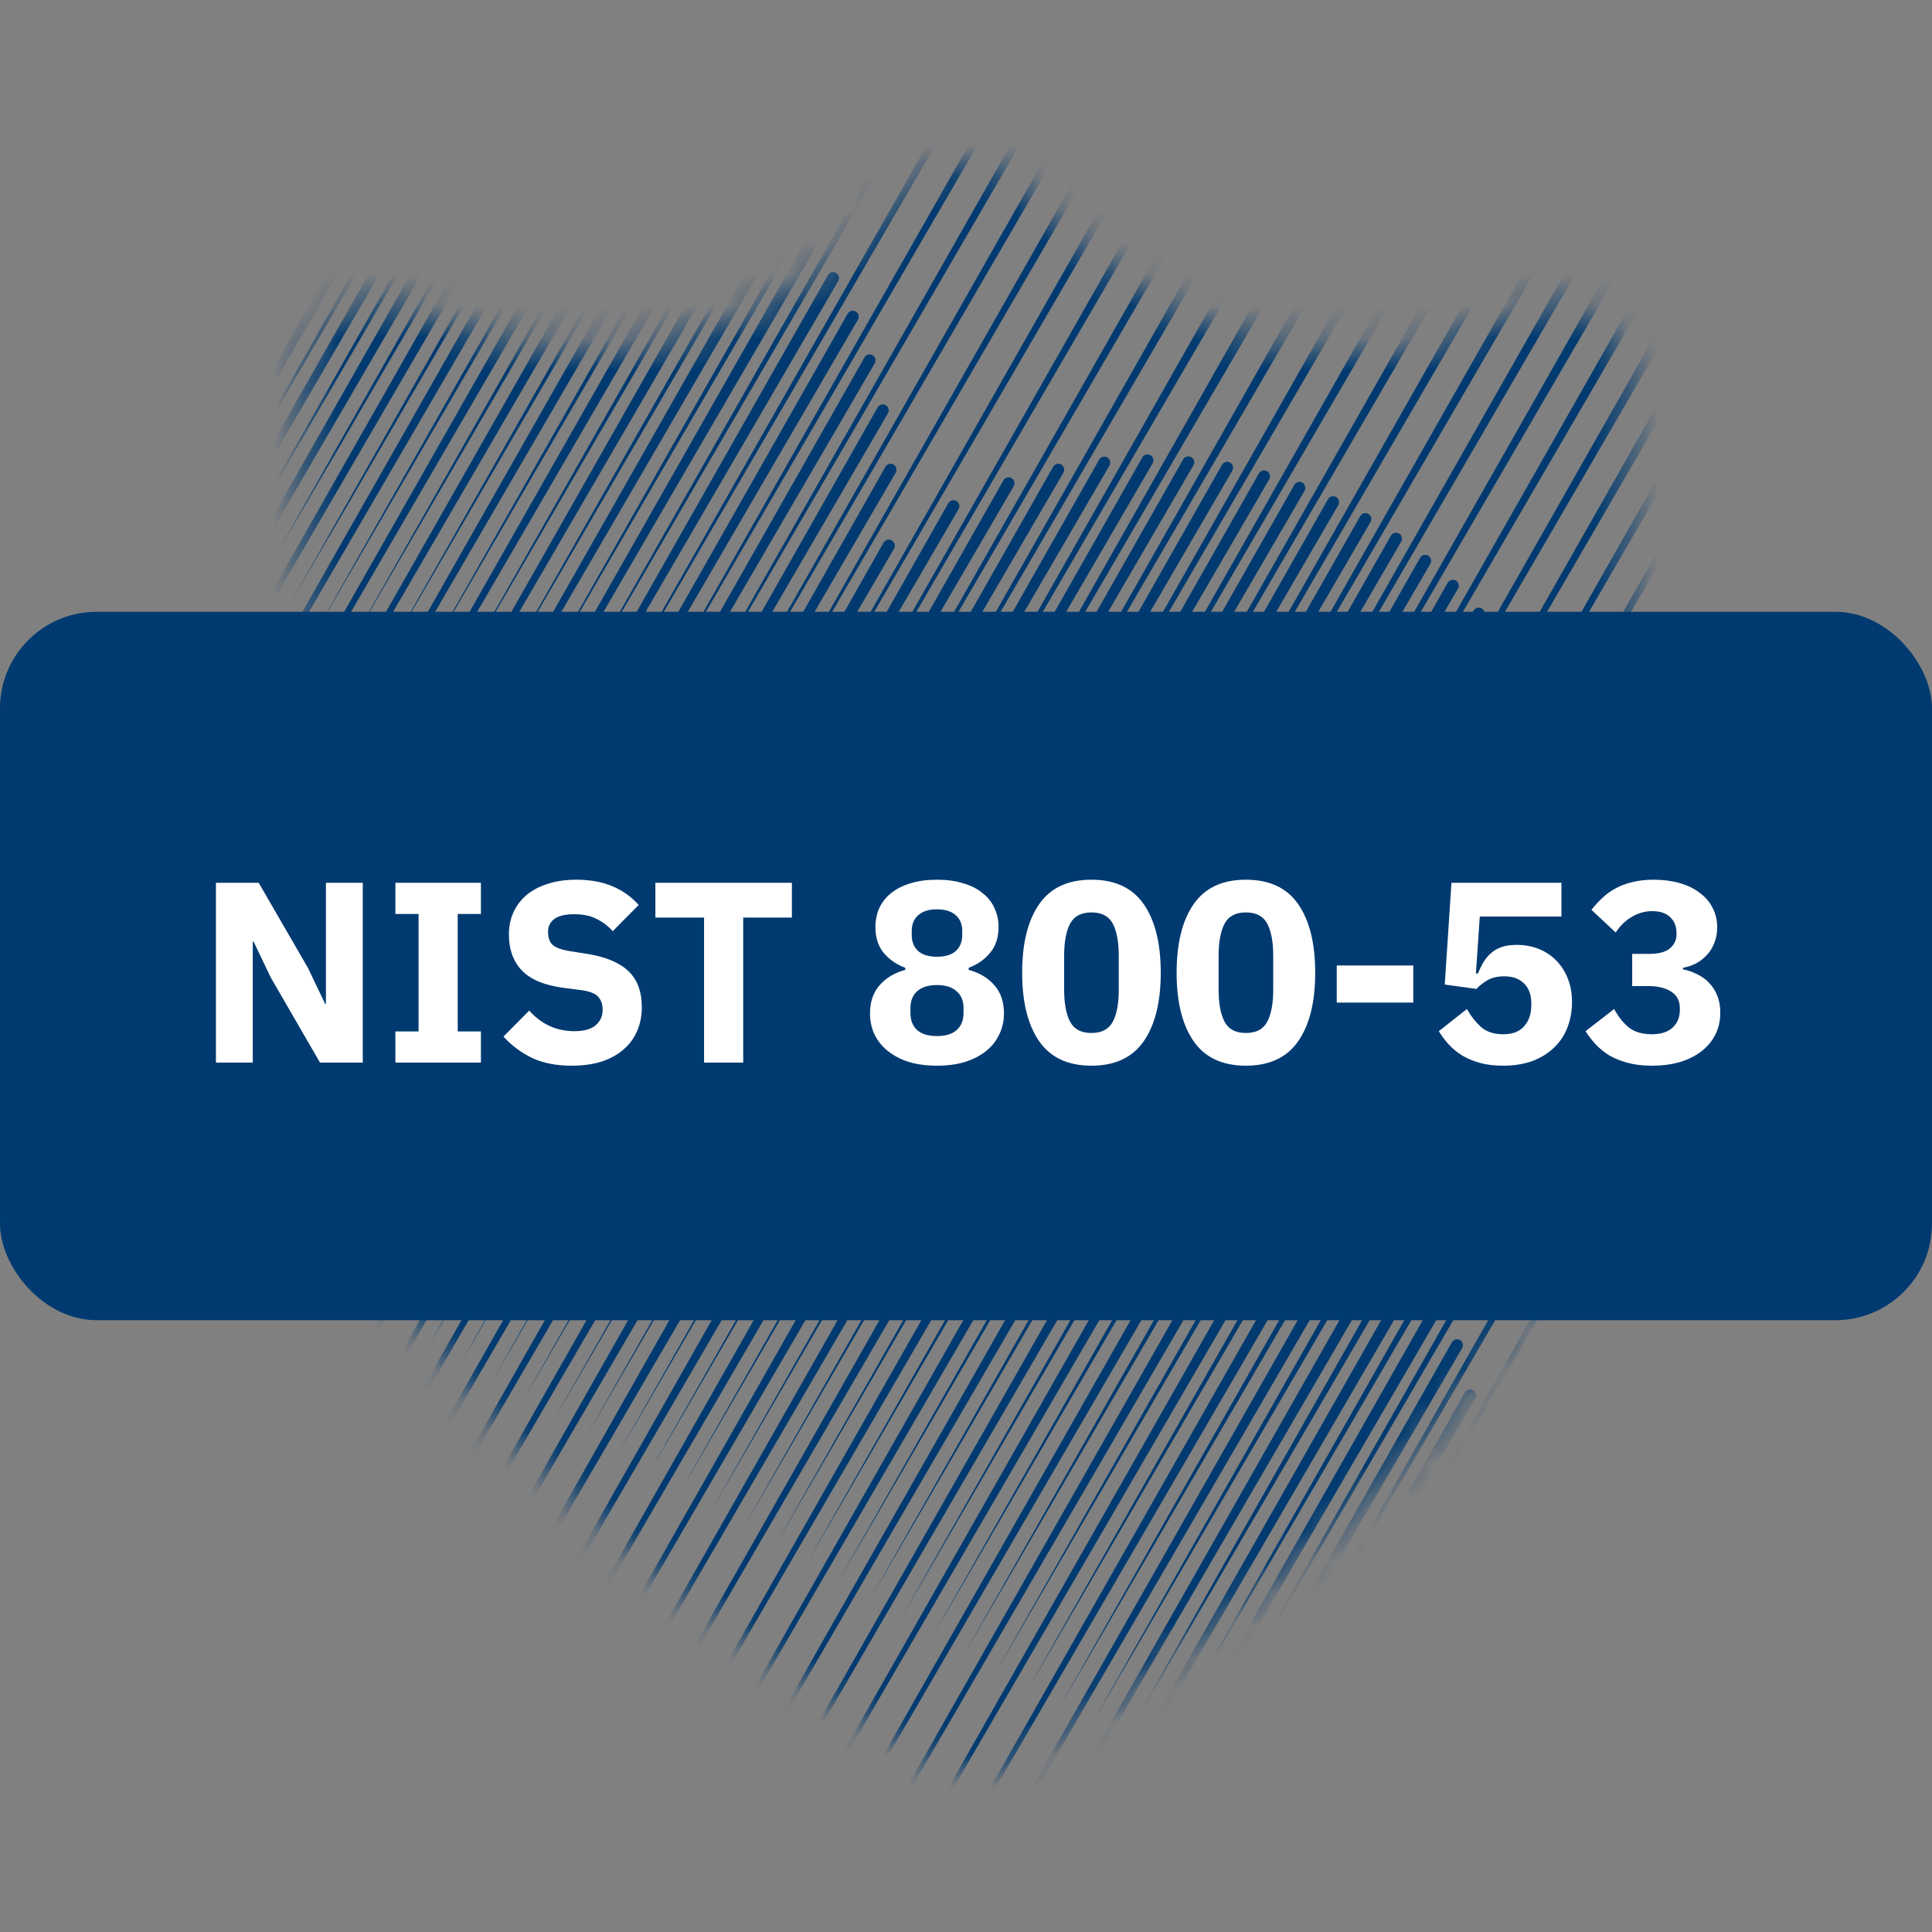 <svg width="60" height="60" viewBox="0 0 60 60" fill="none" xmlns="http://www.w3.org/2000/svg">
<rect x="0" y="0" width="60" height="60" fill="#808080" stroke="none"/>
<mask id="mask0_3068_404387" style="mask-type:alpha" maskUnits="userSpaceOnUse" x="9" y="5" width="42" height="51">
<path d="M41.909 10.833C41.746 10.833 41.583 10.797 41.438 10.779C41.275 10.779 41.111 10.779 40.966 10.779C40.803 10.761 40.658 10.688 40.495 10.67C40.332 10.652 40.151 10.761 40.006 10.742C39.843 10.724 39.698 10.616 39.535 10.598C39.371 10.561 39.208 10.616 39.045 10.579C38.882 10.543 38.755 10.38 38.61 10.344C38.447 10.307 38.284 10.307 38.139 10.253C37.994 10.199 37.831 10.181 37.668 10.126C37.523 10.072 37.396 9.963 37.233 9.891C37.088 9.836 36.925 9.782 36.78 9.709C36.635 9.637 36.471 9.619 36.326 9.546C36.181 9.474 36.055 9.383 35.91 9.311C35.765 9.238 35.674 9.075 35.547 8.984C35.402 8.912 35.257 8.839 35.13 8.749C35.003 8.658 34.858 8.586 34.731 8.495C34.605 8.404 34.478 8.314 34.351 8.205C34.224 8.114 34.079 8.024 33.952 7.933C33.825 7.824 33.717 7.716 33.59 7.607C33.463 7.498 33.354 7.389 33.245 7.281C33.136 7.172 32.955 7.118 32.846 7.009C32.738 6.9 32.629 6.773 32.52 6.646C32.411 6.519 32.321 6.393 32.212 6.284C32.103 6.157 31.977 6.066 31.868 5.939C31.759 5.813 31.723 5.613 31.614 5.523C31.487 5.414 31.306 5.414 31.161 5.341C31.016 5.269 30.871 5.214 30.726 5.16C30.581 5.106 30.418 5.124 30.255 5.106C30.092 5.088 29.947 5.069 29.784 5.088C29.62 5.106 29.475 5.142 29.33 5.178C29.185 5.233 29.004 5.214 28.859 5.287C28.714 5.359 28.605 5.486 28.479 5.577C28.352 5.686 28.261 5.794 28.17 5.921C28.08 6.048 27.917 6.121 27.808 6.248C27.699 6.374 27.572 6.465 27.463 6.574C27.355 6.683 27.282 6.846 27.174 6.954C27.065 7.063 26.974 7.208 26.847 7.317C26.738 7.426 26.63 7.553 26.503 7.661C26.376 7.77 26.213 7.806 26.086 7.915C25.959 8.024 25.887 8.169 25.76 8.259C25.633 8.35 25.506 8.459 25.379 8.549C25.252 8.64 25.071 8.658 24.944 8.749C24.817 8.839 24.727 9.003 24.582 9.093C24.437 9.166 24.292 9.22 24.147 9.293C24.002 9.365 23.857 9.419 23.712 9.492C23.567 9.564 23.422 9.601 23.277 9.673C23.132 9.746 23.005 9.854 22.86 9.909C22.715 9.963 22.57 10.036 22.425 10.09C22.28 10.144 22.099 10.144 21.954 10.181C21.809 10.235 21.664 10.326 21.519 10.38C21.374 10.416 21.21 10.453 21.047 10.489C20.884 10.525 20.739 10.579 20.576 10.616C20.413 10.652 20.268 10.688 20.105 10.724C19.942 10.742 19.779 10.652 19.616 10.67C19.452 10.688 19.307 10.851 19.162 10.869C18.999 10.887 18.836 10.869 18.673 10.869C18.51 10.869 18.347 10.797 18.202 10.797C18.039 10.797 17.894 10.887 17.731 10.869C17.567 10.869 17.422 10.724 17.277 10.706C17.114 10.688 16.951 10.833 16.806 10.815C16.643 10.797 16.516 10.652 16.353 10.634C16.19 10.616 16.027 10.67 15.882 10.634C15.737 10.598 15.592 10.471 15.447 10.434C15.302 10.398 15.139 10.398 14.994 10.362C14.849 10.326 14.649 10.398 14.504 10.362C14.359 10.307 14.269 10.108 14.124 10.054C13.979 9.999 13.816 10.018 13.671 9.963C13.526 9.909 13.399 9.8 13.254 9.746C13.109 9.691 12.928 9.709 12.783 9.637C12.638 9.564 12.529 9.401 12.384 9.365C12.221 9.329 12.039 9.438 11.894 9.438C11.731 9.438 11.568 9.329 11.423 9.347C11.26 9.365 11.097 9.401 10.952 9.456C10.807 9.51 10.644 9.582 10.517 9.655C10.39 9.746 10.318 9.909 10.191 10.018C10.082 10.126 9.937 10.217 9.846 10.344C9.756 10.471 9.611 10.579 9.538 10.724C9.484 10.869 9.448 11.051 9.411 11.196C9.375 11.341 9.393 11.522 9.393 11.685C9.393 11.921 9.484 11.921 9.484 12.174C9.484 12.41 9.357 12.41 9.357 12.664C9.357 12.899 9.393 12.899 9.393 13.153C9.393 13.389 9.429 13.389 9.429 13.642C9.429 13.878 9.375 13.878 9.375 14.132C9.375 14.367 9.411 14.367 9.411 14.621C9.411 14.857 9.357 14.857 9.357 15.111C9.357 15.346 9.411 15.346 9.411 15.6C9.411 15.835 9.375 15.835 9.375 16.089C9.375 16.325 9.502 16.325 9.502 16.579C9.502 16.814 9.466 16.814 9.466 17.068C9.466 17.304 9.429 17.304 9.429 17.557V18.047C9.429 18.282 9.448 18.282 9.448 18.536C9.448 18.772 9.502 18.772 9.502 19.025C9.502 19.261 9.393 19.261 9.393 19.515C9.393 19.75 9.502 19.75 9.502 20.004V20.494C9.502 20.729 9.52 20.729 9.52 20.983C9.52 21.218 9.448 21.218 9.448 21.472V21.962C9.448 22.197 9.375 22.197 9.375 22.451C9.375 22.687 9.484 22.687 9.484 22.94C9.484 23.176 9.375 23.176 9.375 23.43C9.375 23.665 9.466 23.665 9.466 23.919C9.466 24.155 9.429 24.155 9.429 24.408V24.898C9.429 25.133 9.484 25.133 9.484 25.387C9.484 25.623 9.375 25.623 9.375 25.877C9.375 26.112 9.393 26.112 9.393 26.366C9.393 26.602 9.411 26.602 9.411 26.855C9.411 27.091 9.393 27.091 9.393 27.345C9.393 27.58 9.484 27.58 9.484 27.834C9.484 28.07 9.393 28.07 9.393 28.323C9.393 28.559 9.339 28.559 9.339 28.813C9.339 29.048 9.375 29.048 9.375 29.302C9.375 29.538 9.429 29.538 9.429 29.791C9.429 30.027 9.393 30.027 9.393 30.281C9.393 30.516 9.375 30.516 9.375 30.77C9.375 31.006 9.411 31.006 9.411 31.26C9.411 31.423 9.429 31.586 9.429 31.749C9.429 31.912 9.429 32.075 9.448 32.238C9.466 32.401 9.538 32.546 9.556 32.709C9.574 32.873 9.52 33.036 9.538 33.199C9.556 33.362 9.574 33.525 9.611 33.67C9.647 33.833 9.593 33.996 9.629 34.16C9.665 34.323 9.846 34.431 9.883 34.594C9.919 34.758 9.846 34.939 9.883 35.102C9.937 35.247 10.028 35.392 10.064 35.555C10.118 35.7 10.136 35.863 10.191 36.026C10.245 36.171 10.318 36.316 10.372 36.479C10.426 36.624 10.444 36.806 10.499 36.951C10.553 37.096 10.753 37.186 10.825 37.331C10.898 37.476 10.88 37.657 10.952 37.803C11.024 37.947 11.151 38.056 11.224 38.201C11.296 38.346 11.387 38.473 11.459 38.618C11.532 38.763 11.568 38.926 11.659 39.053C11.731 39.198 11.822 39.325 11.913 39.47C12.003 39.615 12.058 39.76 12.148 39.887C12.239 40.014 12.275 40.195 12.366 40.322C12.456 40.449 12.547 40.594 12.638 40.721C12.728 40.847 12.909 40.92 13 41.047C13.091 41.174 13.236 41.264 13.326 41.409C13.417 41.536 13.381 41.772 13.471 41.899C13.562 42.026 13.689 42.134 13.779 42.261C13.87 42.388 13.997 42.497 14.106 42.624C14.214 42.751 14.287 42.896 14.377 43.022C14.486 43.149 14.595 43.258 14.704 43.367C14.812 43.494 15.012 43.512 15.121 43.639C15.229 43.766 15.229 43.983 15.338 44.092C15.447 44.219 15.556 44.346 15.664 44.454C15.773 44.581 15.9 44.69 16.009 44.799C16.117 44.907 16.335 44.944 16.444 45.052C16.552 45.161 16.643 45.306 16.77 45.415C16.879 45.524 16.951 45.687 17.06 45.814C17.169 45.922 17.296 46.031 17.404 46.158C17.513 46.267 17.622 46.412 17.731 46.52C17.857 46.629 17.984 46.738 18.093 46.847C18.22 46.956 18.329 47.082 18.437 47.191C18.564 47.3 18.727 47.354 18.854 47.463C18.981 47.572 19.126 47.644 19.253 47.753C19.38 47.862 19.398 48.079 19.525 48.188C19.652 48.297 19.815 48.351 19.942 48.442C20.069 48.55 20.25 48.569 20.377 48.677C20.504 48.786 20.576 48.949 20.703 49.058C20.83 49.167 20.939 49.275 21.066 49.384C21.192 49.493 21.301 49.602 21.428 49.71C21.555 49.819 21.772 49.801 21.899 49.91C22.026 50 22.171 50.091 22.298 50.2C22.425 50.29 22.479 50.49 22.606 50.58C22.733 50.671 22.932 50.689 23.059 50.78C23.186 50.87 23.295 51.015 23.422 51.106C23.549 51.197 23.621 51.378 23.748 51.468C23.875 51.559 24.092 51.541 24.219 51.632C24.346 51.722 24.419 51.922 24.545 52.012C24.672 52.103 24.872 52.121 24.999 52.212C25.125 52.302 25.288 52.375 25.415 52.465C25.56 52.556 25.651 52.701 25.778 52.792C25.923 52.882 26.05 52.955 26.195 53.045C26.34 53.136 26.503 53.172 26.648 53.245C26.793 53.335 26.865 53.498 27.01 53.589C27.155 53.68 27.3 53.734 27.445 53.825C27.59 53.915 27.772 53.934 27.898 54.006C28.044 54.097 28.134 54.26 28.261 54.332C28.406 54.423 28.515 54.55 28.642 54.64C28.642 54.64 28.678 54.604 28.696 54.604C28.823 54.677 28.968 54.731 29.113 54.785C29.258 54.84 29.403 54.894 29.548 54.93C29.693 54.967 29.838 55.057 29.983 55.075C30.128 55.093 30.291 55.003 30.436 54.985C30.581 54.967 30.744 55.003 30.889 54.985C31.034 54.948 31.179 54.858 31.306 54.803C31.451 54.749 31.56 54.622 31.686 54.55C31.723 54.532 31.795 54.55 31.831 54.532C31.958 54.459 32.085 54.35 32.23 54.26C32.357 54.169 32.484 54.06 32.629 53.97C32.756 53.879 32.919 53.843 33.064 53.752C33.191 53.662 33.282 53.498 33.408 53.408C33.535 53.317 33.753 53.353 33.898 53.263C34.025 53.172 34.17 53.1 34.315 53.009C34.441 52.919 34.55 52.792 34.695 52.701C34.822 52.61 34.985 52.556 35.112 52.447C35.239 52.357 35.366 52.248 35.511 52.157C35.638 52.067 35.801 51.994 35.928 51.904C36.055 51.813 36.127 51.614 36.254 51.523C36.381 51.432 36.562 51.378 36.689 51.287C36.816 51.197 36.888 51.015 37.033 50.925C37.16 50.834 37.341 50.798 37.468 50.707C37.595 50.617 37.668 50.435 37.794 50.345C37.921 50.254 38.084 50.2 38.23 50.109C38.356 50.019 38.465 49.873 38.592 49.783C38.719 49.674 38.864 49.62 38.991 49.511C39.118 49.402 39.263 49.33 39.389 49.221C39.516 49.112 39.661 49.04 39.788 48.931C39.915 48.822 40.042 48.714 40.151 48.605C40.278 48.496 40.332 48.315 40.441 48.206C40.568 48.097 40.731 48.043 40.858 47.934C40.984 47.825 41.148 47.771 41.256 47.662C41.383 47.554 41.492 47.445 41.619 47.336C41.746 47.227 41.8 47.046 41.909 46.937C42.036 46.829 42.145 46.702 42.253 46.593C42.362 46.484 42.489 46.376 42.616 46.267C42.724 46.158 42.869 46.067 42.996 45.959C43.105 45.85 43.25 45.759 43.359 45.632C43.468 45.524 43.558 45.361 43.667 45.252C43.776 45.143 43.866 44.998 43.975 44.871C44.084 44.744 44.301 44.726 44.41 44.599C44.519 44.472 44.609 44.346 44.718 44.219C44.827 44.092 44.827 43.874 44.936 43.766C45.044 43.639 45.171 43.53 45.262 43.421C45.371 43.294 45.534 43.222 45.624 43.095C45.733 42.968 45.769 42.805 45.878 42.678C45.987 42.551 46.078 42.424 46.168 42.297C46.259 42.171 46.367 42.044 46.476 41.917C46.567 41.79 46.657 41.645 46.748 41.518C46.839 41.391 46.947 41.264 47.038 41.138C47.129 41.011 47.292 40.92 47.383 40.793C47.473 40.666 47.473 40.467 47.564 40.322C47.654 40.195 47.727 40.05 47.818 39.905C47.908 39.76 48.035 39.651 48.108 39.524C48.198 39.379 48.325 39.271 48.398 39.144C48.47 38.999 48.524 38.854 48.597 38.709C48.669 38.564 48.796 38.455 48.869 38.31C48.941 38.165 48.923 37.984 48.996 37.839C49.068 37.694 49.122 37.549 49.177 37.404C49.249 37.259 49.358 37.132 49.412 36.987C49.467 36.842 49.521 36.679 49.576 36.534C49.63 36.389 49.684 36.226 49.739 36.081C49.793 35.936 49.829 35.773 49.884 35.628C49.938 35.483 50.065 35.338 50.101 35.193C50.137 35.029 50.246 34.903 50.282 34.739C50.319 34.576 50.319 34.413 50.355 34.25C50.391 34.087 50.427 33.942 50.446 33.779C50.482 33.616 50.482 33.453 50.518 33.308C50.536 33.145 50.554 32.981 50.572 32.818C50.59 32.655 50.518 32.492 50.536 32.329C50.554 32.166 50.627 32.021 50.627 31.858C50.627 31.695 50.645 31.531 50.645 31.368C50.645 31.133 50.663 31.133 50.663 30.879C50.663 30.643 50.609 30.643 50.609 30.39C50.609 30.154 50.645 30.154 50.645 29.9C50.645 29.665 50.554 29.665 50.554 29.411C50.554 29.175 50.59 29.175 50.59 28.922C50.59 28.686 50.699 28.686 50.699 28.432C50.699 28.197 50.536 28.197 50.536 27.943C50.536 27.707 50.609 27.707 50.609 27.453C50.609 27.218 50.572 27.218 50.572 26.964C50.572 26.728 50.536 26.728 50.536 26.475C50.536 26.239 50.59 26.239 50.59 25.985C50.59 25.75 50.681 25.75 50.681 25.496C50.681 25.26 50.663 25.26 50.663 25.007C50.663 24.771 50.627 24.771 50.627 24.517C50.627 24.282 50.572 24.282 50.572 24.028C50.572 23.792 50.609 23.792 50.609 23.538C50.609 23.303 50.627 23.303 50.627 23.049C50.627 22.814 50.59 22.814 50.59 22.56C50.59 22.324 50.518 22.324 50.518 22.07C50.518 21.835 50.572 21.835 50.572 21.581C50.572 21.345 50.554 21.345 50.554 21.092C50.554 20.856 50.663 20.856 50.663 20.602C50.663 20.367 50.536 20.367 50.536 20.113C50.536 19.877 50.536 19.877 50.536 19.623C50.536 19.388 50.5 19.388 50.5 19.134C50.5 18.899 50.681 18.899 50.681 18.645C50.681 18.409 50.5 18.409 50.5 18.155C50.5 17.92 50.518 17.92 50.518 17.666C50.518 17.43 50.518 17.43 50.518 17.177C50.518 16.941 50.554 16.941 50.554 16.687C50.554 16.452 50.572 16.452 50.572 16.198C50.572 15.962 50.645 15.962 50.645 15.709C50.645 15.473 50.518 15.473 50.518 15.219C50.518 14.984 50.536 14.984 50.536 14.73C50.536 14.494 50.554 14.494 50.554 14.241C50.554 14.005 50.627 14.005 50.627 13.751C50.627 13.515 50.518 13.515 50.518 13.262C50.518 13.026 50.645 13.026 50.645 12.772C50.645 12.537 50.59 12.537 50.59 12.283C50.59 12.029 50.609 12.047 50.609 11.794C50.609 11.631 50.59 11.467 50.554 11.304C50.518 11.141 50.409 11.014 50.355 10.869C50.3 10.724 50.264 10.543 50.174 10.416C50.083 10.289 49.938 10.199 49.811 10.09C49.702 9.981 49.594 9.854 49.467 9.764C49.34 9.673 49.177 9.655 49.014 9.601C48.869 9.546 48.724 9.456 48.561 9.438C48.398 9.419 48.234 9.438 48.089 9.456C47.926 9.456 47.781 9.474 47.618 9.528C47.473 9.564 47.292 9.564 47.147 9.637C47.002 9.709 46.929 9.891 46.784 9.963C46.639 10.018 46.494 10.072 46.349 10.126C46.204 10.181 46.005 10.108 45.86 10.162C45.715 10.217 45.57 10.289 45.425 10.326C45.28 10.38 45.171 10.561 45.008 10.598C44.863 10.634 44.682 10.561 44.519 10.598C44.374 10.634 44.229 10.742 44.084 10.761C43.939 10.797 43.776 10.851 43.631 10.869C43.486 10.887 43.304 10.815 43.159 10.833C42.996 10.851 42.851 10.815 42.688 10.833C42.525 10.851 42.38 10.851 42.217 10.851C42.217 10.761 42.072 10.833 41.909 10.833Z" fill="#B8DCFE"/>
</mask>
<g mask="url(#mask0_3068_404387)">
<path d="M48.861 42.289L62.948 17.424C62.999 17.336 63.111 17.305 63.199 17.356C63.286 17.406 63.318 17.518 63.267 17.607C63.267 17.607 48.861 42.289 48.861 42.29L48.861 42.289Z" fill="#003A70"/>
<path d="M47.885 41.724L63.005 15.062C63.056 14.975 63.167 14.943 63.255 14.994C63.343 15.044 63.375 15.157 63.324 15.245C63.324 15.245 47.885 41.724 47.885 41.724L47.885 41.724Z" fill="#003A70"/>
<path d="M46.909 41.157L62.763 13.22C62.813 13.132 62.925 13.1 63.013 13.151C63.101 13.202 63.133 13.314 63.082 13.402C63.082 13.402 46.909 41.157 46.908 41.158L46.909 41.157Z" fill="#003A70"/>
<path d="M45.931 40.591L62.353 11.665C62.404 11.578 62.515 11.547 62.603 11.597C62.692 11.648 62.723 11.76 62.672 11.848C62.672 11.848 45.931 40.591 45.931 40.592L45.931 40.591Z" fill="#003A70"/>
<path d="M44.954 40.025L61.83 10.311C61.88 10.223 61.991 10.192 62.08 10.243C62.168 10.293 62.199 10.405 62.149 10.494C62.149 10.494 44.954 40.025 44.954 40.025L44.954 40.025Z" fill="#003A70"/>
<path d="M43.978 39.459L61.218 9.111C61.268 9.024 61.38 8.993 61.468 9.043C61.556 9.094 61.587 9.205 61.537 9.294L43.978 39.459Z" fill="#003A70"/>
<path d="M43.001 38.893L60.533 8.038C60.583 7.951 60.695 7.92 60.783 7.97C60.871 8.021 60.901 8.133 60.852 8.221L43.001 38.893Z" fill="#003A70"/>
<path d="M42.024 38.327L59.784 7.074C59.835 6.987 59.947 6.956 60.035 7.006C60.122 7.057 60.153 7.169 60.103 7.257L42.024 38.327Z" fill="#003A70"/>
<path d="M41.048 37.761L58.98 6.21C59.03 6.122 59.142 6.092 59.23 6.142C59.318 6.191 59.348 6.305 59.299 6.393L41.048 37.761Z" fill="#003A70"/>
<path d="M40.071 37.195L58.122 5.436C58.173 5.348 58.285 5.317 58.373 5.367C58.461 5.417 58.491 5.53 58.441 5.619L40.071 37.195Z" fill="#003A70"/>
<path d="M39.094 36.628L57.216 4.748C57.266 4.66 57.378 4.629 57.466 4.679C57.554 4.73 57.585 4.842 57.535 4.93L39.094 36.628Z" fill="#003A70"/>
<path d="M56.582 4.325L38.118 36.063L56.264 4.141C56.384 3.936 56.7 4.106 56.582 4.325Z" fill="#003A70"/>
<path d="M37.141 35.496L55.262 3.615C55.313 3.528 55.425 3.497 55.513 3.547C55.6 3.597 55.631 3.71 55.581 3.798L37.141 35.496Z" fill="#003A70"/>
<path d="M36.164 34.93L54.216 3.171C54.266 3.084 54.378 3.053 54.466 3.103C54.554 3.154 54.585 3.266 54.535 3.354L36.164 34.93Z" fill="#003A70"/>
<path d="M35.187 34.364L53.118 2.813C53.169 2.726 53.281 2.695 53.369 2.745C53.456 2.796 53.487 2.908 53.437 2.996L35.187 34.364Z" fill="#003A70"/>
<path d="M34.211 33.798L51.971 2.546C52.022 2.458 52.134 2.428 52.222 2.477C52.309 2.528 52.34 2.641 52.29 2.729L34.211 33.798Z" fill="#003A70"/>
<path d="M33.234 33.232L50.765 2.378C50.815 2.29 50.927 2.26 51.015 2.309C51.103 2.36 51.133 2.473 51.084 2.561L33.234 33.232Z" fill="#003A70"/>
<path d="M32.257 32.665L49.497 2.318C49.548 2.23 49.659 2.199 49.748 2.249C49.835 2.3 49.866 2.411 49.816 2.5L32.257 32.665Z" fill="#003A70"/>
<path d="M31.282 32.099L48.157 2.386C48.207 2.298 48.319 2.267 48.407 2.318C48.495 2.368 48.526 2.48 48.476 2.569C48.476 2.569 31.282 32.099 31.281 32.1L31.282 32.099Z" fill="#003A70"/>
<path d="M30.305 31.533L46.726 2.609C46.777 2.521 46.888 2.489 46.977 2.54C47.064 2.591 47.096 2.703 47.045 2.791C47.045 2.791 30.305 31.533 30.304 31.534L30.305 31.533Z" fill="#003A70"/>
<path d="M29.327 30.967L45.181 3.03C45.232 2.942 45.343 2.91 45.432 2.961C45.519 3.012 45.551 3.124 45.5 3.212C45.5 3.212 29.327 30.967 29.327 30.968L29.327 30.967Z" fill="#003A70"/>
<path d="M28.351 30.401L43.471 3.74C43.522 3.652 43.633 3.62 43.722 3.672C43.809 3.722 43.841 3.834 43.79 3.923C43.79 3.923 28.351 30.401 28.351 30.402L28.351 30.401Z" fill="#003A70"/>
<path d="M27.374 29.835L41.462 4.97C41.512 4.882 41.624 4.85 41.712 4.901C41.799 4.952 41.831 5.064 41.781 5.152C41.781 5.152 27.374 29.835 27.374 29.836L27.374 29.835Z" fill="#003A70"/>
<path d="M50.814 43.421L66.668 15.483C66.719 15.396 66.83 15.364 66.918 15.415C67.006 15.466 67.038 15.578 66.987 15.666C66.987 15.666 50.814 43.421 50.814 43.422L50.814 43.421Z" fill="#003A70"/>
<path d="M49.838 42.855L64.958 16.194C65.008 16.106 65.12 16.075 65.208 16.126C65.296 16.176 65.328 16.288 65.277 16.377C65.277 16.377 49.838 42.855 49.837 42.856L49.838 42.855Z" fill="#003A70"/>
<path d="M48.861 42.289L62.948 17.424C62.998 17.336 63.11 17.304 63.198 17.355C63.286 17.406 63.318 17.518 63.267 17.606C63.267 17.606 48.861 42.289 48.86 42.29L48.861 42.289Z" fill="#003A70"/>
<path d="M27.374 29.835L41.461 4.97C41.511 4.882 41.623 4.85 41.712 4.901C41.799 4.952 41.831 5.064 41.78 5.152C41.78 5.152 27.374 29.835 27.373 29.836L27.374 29.835Z" fill="#003A70"/>
<path d="M26.397 29.269L41.517 2.608C41.568 2.52 41.679 2.488 41.768 2.539C41.855 2.59 41.887 2.702 41.836 2.791C41.836 2.791 26.397 29.269 26.397 29.27L26.397 29.269Z" fill="#003A70"/>
<path d="M25.421 28.703L41.275 0.765C41.325 0.678 41.437 0.646 41.525 0.697C41.613 0.748 41.645 0.86 41.594 0.948C41.594 0.948 25.421 28.703 25.421 28.704L25.421 28.703Z" fill="#003A70"/>
<path d="M24.444 28.137L40.866 -0.789C40.917 -0.876 41.028 -0.908 41.117 -0.857C41.205 -0.807 41.236 -0.694 41.185 -0.606C41.185 -0.606 24.444 28.137 24.444 28.138L24.444 28.137Z" fill="#003A70"/>
<path d="M23.467 27.57L40.343 -2.143C40.393 -2.231 40.504 -2.262 40.593 -2.212C40.68 -2.161 40.712 -2.049 40.661 -1.96C40.661 -1.96 23.467 27.57 23.467 27.571L23.467 27.57Z" fill="#003A70"/>
<path d="M22.491 27.005L39.731 -3.343C39.781 -3.431 39.893 -3.461 39.981 -3.411C40.069 -3.361 40.1 -3.249 40.05 -3.16L22.491 27.005Z" fill="#003A70"/>
<path d="M21.514 26.439L39.046 -4.416C39.096 -4.504 39.208 -4.534 39.296 -4.484C39.383 -4.434 39.414 -4.321 39.365 -4.233L21.514 26.439Z" fill="#003A70"/>
<path d="M20.537 25.872L38.297 -5.38C38.347 -5.467 38.459 -5.498 38.547 -5.448C38.635 -5.397 38.666 -5.285 38.616 -5.197L20.537 25.872Z" fill="#003A70"/>
<path d="M19.56 25.306L37.492 -6.244C37.543 -6.332 37.655 -6.363 37.743 -6.313C37.831 -6.263 37.861 -6.15 37.811 -6.062L19.56 25.306Z" fill="#003A70"/>
<path d="M18.583 24.74L36.635 -7.019C36.685 -7.106 36.797 -7.137 36.885 -7.087C36.973 -7.037 37.004 -6.924 36.954 -6.836L18.583 24.74Z" fill="#003A70"/>
<path d="M17.607 24.174L35.729 -7.707C35.779 -7.794 35.891 -7.825 35.979 -7.775C36.066 -7.725 36.097 -7.612 36.048 -7.524L17.607 24.174Z" fill="#003A70"/>
<path d="M35.094 -8.129L16.631 23.608L34.776 -8.314C34.897 -8.518 35.213 -8.349 35.094 -8.129Z" fill="#003A70"/>
<path d="M15.653 23.042L33.775 -8.839C33.825 -8.926 33.938 -8.957 34.025 -8.907C34.113 -8.856 34.144 -8.744 34.094 -8.656L15.653 23.042Z" fill="#003A70"/>
<path d="M14.677 22.476L32.729 -9.283C32.779 -9.371 32.891 -9.402 32.979 -9.352C33.066 -9.301 33.097 -9.189 33.048 -9.1L14.677 22.476Z" fill="#003A70"/>
<path d="M13.7 21.909L31.631 -9.641C31.681 -9.729 31.794 -9.759 31.881 -9.709C31.969 -9.659 32 -9.546 31.95 -9.458L13.7 21.909Z" fill="#003A70"/>
<path d="M12.724 21.343L30.484 -9.909C30.535 -9.996 30.646 -10.027 30.734 -9.977C30.822 -9.926 30.853 -9.814 30.803 -9.726L12.724 21.343Z" fill="#003A70"/>
<path d="M11.746 20.777L29.277 -10.076C29.328 -10.164 29.44 -10.195 29.528 -10.145C29.615 -10.094 29.646 -9.982 29.596 -9.894L11.746 20.777Z" fill="#003A70"/>
<path d="M10.77 20.211L28.01 -10.137C28.06 -10.224 28.172 -10.255 28.26 -10.205C28.348 -10.155 28.379 -10.043 28.329 -9.954L10.77 20.211Z" fill="#003A70"/>
<path d="M9.794 19.645L26.67 -10.068C26.72 -10.156 26.831 -10.187 26.92 -10.137C27.007 -10.086 27.039 -9.974 26.989 -9.885C26.989 -9.885 9.794 19.645 9.794 19.646L9.794 19.645Z" fill="#003A70"/>
<path d="M8.817 19.079L25.239 -9.846C25.289 -9.934 25.401 -9.966 25.489 -9.914C25.577 -9.864 25.609 -9.752 25.558 -9.663C25.558 -9.663 8.817 19.079 8.817 19.08L8.817 19.079Z" fill="#003A70"/>
<path d="M7.84 18.513L23.694 -9.425C23.744 -9.513 23.856 -9.545 23.944 -9.493C24.032 -9.443 24.064 -9.331 24.013 -9.242C24.013 -9.242 7.84 18.513 7.839 18.513L7.84 18.513Z" fill="#003A70"/>
<path d="M6.863 17.947L21.984 -8.714C22.034 -8.802 22.146 -8.834 22.234 -8.783C22.321 -8.732 22.353 -8.62 22.303 -8.532C22.303 -8.532 6.863 17.947 6.863 17.948L6.863 17.947Z" fill="#003A70"/>
<path d="M5.886 17.381L19.974 -7.485C20.024 -7.573 20.136 -7.604 20.224 -7.553C20.312 -7.503 20.344 -7.391 20.293 -7.302C20.293 -7.302 5.886 17.381 5.886 17.381L5.886 17.381Z" fill="#003A70"/>
<path d="M31.597 72.31L45.685 47.444C45.735 47.357 45.847 47.325 45.935 47.376C46.023 47.427 46.055 47.539 46.004 47.627C46.004 47.627 31.597 72.31 31.597 72.311L31.597 72.31Z" fill="#003A70"/>
<path d="M30.621 71.744L45.741 45.083C45.791 44.995 45.903 44.963 45.991 45.014C46.079 45.065 46.111 45.177 46.06 45.266C46.06 45.266 30.621 71.744 30.62 71.745L30.621 71.744Z" fill="#003A70"/>
<path d="M29.644 71.178L45.498 43.24C45.549 43.152 45.66 43.12 45.749 43.172C45.836 43.222 45.868 43.334 45.817 43.423C45.817 43.423 29.644 71.178 29.644 71.178L29.644 71.178Z" fill="#003A70"/>
<path d="M28.667 70.611L45.09 41.686C45.14 41.598 45.251 41.567 45.34 41.617C45.429 41.668 45.459 41.78 45.408 41.868C45.408 41.868 28.667 70.611 28.667 70.612L28.667 70.611Z" fill="#003A70"/>
<path d="M27.691 70.045L44.566 40.331C44.617 40.244 44.728 40.213 44.816 40.263C44.904 40.314 44.935 40.425 44.885 40.514C44.885 40.514 27.691 70.045 27.69 70.046L27.691 70.045Z" fill="#003A70"/>
<path d="M26.714 69.479L43.954 39.132C44.005 39.044 44.117 39.013 44.205 39.063C44.292 39.114 44.323 39.225 44.273 39.314L26.714 69.479Z" fill="#003A70"/>
<path d="M25.738 68.913L43.269 38.059C43.32 37.971 43.432 37.94 43.52 37.99C43.607 38.041 43.638 38.153 43.588 38.241L25.738 68.913Z" fill="#003A70"/>
<path d="M24.76 68.347L42.52 37.095C42.571 37.007 42.683 36.976 42.77 37.026C42.858 37.077 42.889 37.189 42.839 37.278L24.76 68.347Z" fill="#003A70"/>
<path d="M23.785 67.781L41.717 36.23C41.767 36.143 41.879 36.112 41.967 36.162C42.055 36.212 42.085 36.325 42.035 36.413L23.785 67.781Z" fill="#003A70"/>
<path d="M22.807 67.215L40.859 35.456C40.909 35.368 41.021 35.337 41.109 35.387C41.197 35.437 41.227 35.55 41.178 35.639L22.807 67.215Z" fill="#003A70"/>
<path d="M21.83 66.648L39.952 34.768C40.002 34.68 40.114 34.65 40.202 34.699C40.29 34.75 40.32 34.862 40.271 34.951L21.83 66.648Z" fill="#003A70"/>
<path d="M39.318 34.345L20.854 66.083L38.999 34.161C39.12 33.957 39.436 34.126 39.318 34.345Z" fill="#003A70"/>
<path d="M19.877 65.516L37.999 33.636C38.049 33.548 38.161 33.517 38.249 33.567C38.337 33.618 38.367 33.73 38.318 33.819L19.877 65.516Z" fill="#003A70"/>
<path d="M18.901 64.95L36.952 33.192C37.003 33.104 37.115 33.073 37.203 33.123C37.29 33.174 37.321 33.286 37.271 33.374L18.901 64.95Z" fill="#003A70"/>
<path d="M17.923 64.384L35.855 32.834C35.905 32.746 36.017 32.716 36.105 32.766C36.193 32.816 36.223 32.929 36.174 33.017L17.923 64.384Z" fill="#003A70"/>
<path d="M16.948 63.818L34.708 32.566C34.758 32.478 34.87 32.448 34.958 32.498C35.045 32.548 35.076 32.661 35.027 32.749L16.948 63.818Z" fill="#003A70"/>
<path d="M15.97 63.252L33.501 32.398C33.552 32.31 33.664 32.28 33.752 32.33C33.839 32.38 33.87 32.493 33.82 32.581L15.97 63.252Z" fill="#003A70"/>
<path d="M14.993 62.686L32.234 32.338C32.284 32.25 32.395 32.219 32.484 32.27C32.571 32.32 32.603 32.432 32.553 32.521L14.993 62.686Z" fill="#003A70"/>
<path d="M14.017 62.12L30.893 32.406C30.943 32.319 31.054 32.287 31.143 32.338C31.231 32.389 31.262 32.5 31.212 32.589C31.212 32.589 14.017 62.12 14.017 62.121L14.017 62.12Z" fill="#003A70"/>
<path d="M13.041 61.554L29.463 32.629C29.513 32.541 29.625 32.509 29.713 32.56C29.8 32.611 29.832 32.723 29.782 32.812C29.782 32.812 13.041 61.554 13.04 61.554L13.041 61.554Z" fill="#003A70"/>
<path d="M12.064 60.987L27.918 33.05C27.968 32.962 28.08 32.93 28.168 32.981C28.256 33.032 28.288 33.144 28.237 33.233C28.237 33.233 12.064 60.987 12.063 60.988L12.064 60.987Z" fill="#003A70"/>
<path d="M11.088 60.422L26.208 33.76C26.258 33.673 26.37 33.641 26.458 33.692C26.546 33.742 26.578 33.855 26.527 33.943C26.527 33.943 11.088 60.422 11.087 60.422L11.088 60.422Z" fill="#003A70"/>
<path d="M10.111 59.855L24.198 34.99C24.248 34.902 24.36 34.87 24.448 34.921C24.536 34.972 24.568 35.084 24.517 35.172C24.517 35.172 10.111 59.855 10.11 59.856L10.111 59.855Z" fill="#003A70"/>
<path d="M50.154 83.066L66.576 54.14C66.627 54.053 66.738 54.021 66.827 54.072C66.915 54.122 66.946 54.234 66.895 54.323C66.895 54.323 50.154 83.066 50.154 83.067L50.154 83.066Z" fill="#003A70"/>
<path d="M49.177 82.499L66.052 52.786C66.103 52.698 66.214 52.667 66.303 52.718C66.39 52.768 66.421 52.88 66.371 52.969C66.371 52.969 49.177 82.499 49.177 82.5L49.177 82.499Z" fill="#003A70"/>
<path d="M48.2 81.934L65.441 51.586C65.491 51.498 65.603 51.468 65.691 51.518C65.778 51.568 65.81 51.68 65.76 51.769L48.2 81.934Z" fill="#003A70"/>
<path d="M47.224 81.367L64.756 50.513C64.806 50.425 64.918 50.395 65.006 50.444C65.093 50.495 65.124 50.608 65.075 50.696L47.224 81.367Z" fill="#003A70"/>
<path d="M46.247 80.801L64.007 49.549C64.057 49.462 64.169 49.431 64.257 49.481C64.345 49.532 64.376 49.644 64.326 49.732L46.247 80.801Z" fill="#003A70"/>
<path d="M45.27 80.236L63.202 48.685C63.253 48.597 63.365 48.566 63.453 48.616C63.541 48.666 63.571 48.779 63.521 48.868L45.27 80.236Z" fill="#003A70"/>
<path d="M44.293 79.669L62.345 47.91C62.395 47.823 62.507 47.792 62.595 47.842C62.683 47.892 62.714 48.005 62.664 48.093L44.293 79.669Z" fill="#003A70"/>
<path d="M43.317 79.103L61.439 47.222C61.489 47.135 61.601 47.104 61.689 47.154C61.776 47.205 61.807 47.317 61.758 47.405L43.317 79.103Z" fill="#003A70"/>
<path d="M60.804 46.8L42.341 78.537L60.486 46.615C60.607 46.411 60.923 46.581 60.804 46.8Z" fill="#003A70"/>
<path d="M41.364 77.971L59.486 46.09C59.536 46.003 59.648 45.972 59.736 46.022C59.823 46.073 59.854 46.185 59.804 46.273L41.364 77.971Z" fill="#003A70"/>
<path d="M40.387 77.405L58.438 45.646C58.489 45.558 58.601 45.528 58.688 45.578C58.776 45.628 58.807 45.741 58.757 45.829L40.387 77.405Z" fill="#003A70"/>
<path d="M39.409 76.839L57.34 45.289C57.391 45.201 57.503 45.17 57.591 45.22C57.678 45.271 57.709 45.383 57.66 45.471L39.409 76.839Z" fill="#003A70"/>
<path d="M38.434 76.273L56.194 45.02C56.244 44.933 56.356 44.902 56.444 44.952C56.532 45.003 56.563 45.115 56.513 45.203L38.434 76.273Z" fill="#003A70"/>
<path d="M37.456 75.707L54.987 44.853C55.038 44.765 55.15 44.734 55.238 44.784C55.325 44.835 55.356 44.947 55.306 45.035L37.456 75.707Z" fill="#003A70"/>
<path d="M36.48 75.14L53.72 44.792C53.77 44.705 53.882 44.674 53.97 44.724C54.058 44.775 54.089 44.886 54.039 44.975L36.48 75.14Z" fill="#003A70"/>
<path d="M35.504 74.574L52.38 44.861C52.43 44.773 52.541 44.742 52.63 44.792C52.717 44.843 52.749 44.955 52.699 45.044C52.699 45.044 35.504 74.574 35.504 74.575L35.504 74.574Z" fill="#003A70"/>
<path d="M34.527 74.008L50.948 45.083C50.999 44.996 51.111 44.964 51.199 45.015C51.286 45.066 51.318 45.178 51.267 45.266C51.267 45.266 34.527 74.008 34.526 74.009L34.527 74.008Z" fill="#003A70"/>
<path d="M33.55 73.442L49.404 45.504C49.454 45.416 49.566 45.385 49.654 45.436C49.742 45.486 49.774 45.599 49.723 45.687C49.723 45.687 33.55 73.442 33.549 73.443L33.55 73.442Z" fill="#003A70"/>
<path d="M32.574 72.876L47.694 46.215C47.744 46.127 47.856 46.095 47.944 46.146C48.031 46.197 48.063 46.309 48.013 46.398C48.013 46.398 32.574 72.876 32.573 72.877L32.574 72.876Z" fill="#003A70"/>
<path d="M31.596 72.31L45.684 47.444C45.734 47.357 45.846 47.325 45.934 47.376C46.022 47.427 46.054 47.539 46.003 47.627C46.003 47.627 31.596 72.31 31.596 72.311L31.596 72.31Z" fill="#003A70"/>
<path d="M10.11 59.855L24.197 34.99C24.247 34.902 24.359 34.87 24.447 34.922C24.535 34.972 24.567 35.084 24.516 35.173C24.516 35.173 10.11 59.855 10.109 59.856L10.11 59.855Z" fill="#003A70"/>
<path d="M9.134 59.29L24.254 32.628C24.304 32.541 24.416 32.509 24.504 32.56C24.591 32.611 24.623 32.723 24.573 32.811C24.573 32.811 9.134 59.29 9.133 59.291L9.134 59.29Z" fill="#003A70"/>
<path d="M8.157 58.723L24.011 30.786C24.061 30.698 24.173 30.666 24.261 30.717C24.349 30.768 24.381 30.88 24.33 30.968C24.33 30.968 8.157 58.723 8.156 58.724L8.157 58.723Z" fill="#003A70"/>
<path d="M7.18 58.157L23.602 29.231C23.653 29.144 23.764 29.113 23.853 29.163C23.941 29.213 23.972 29.326 23.921 29.414C23.921 29.414 7.18 58.157 7.18 58.158L7.18 58.157Z" fill="#003A70"/>
<path d="M6.203 57.591L23.079 27.877C23.129 27.79 23.24 27.758 23.329 27.809C23.417 27.86 23.448 27.971 23.398 28.06C23.398 28.06 6.203 57.591 6.203 57.592L6.203 57.591Z" fill="#003A70"/>
<path d="M5.227 57.025L22.467 26.677C22.517 26.59 22.629 26.559 22.717 26.609C22.805 26.66 22.836 26.771 22.786 26.86L5.227 57.025Z" fill="#003A70"/>
<path d="M4.249 56.459L21.781 25.604C21.831 25.517 21.943 25.486 22.031 25.536C22.119 25.587 22.149 25.699 22.1 25.787L4.249 56.459Z" fill="#003A70"/>
<path d="M3.273 55.893L21.033 24.641C21.083 24.553 21.195 24.522 21.283 24.572C21.371 24.623 21.401 24.735 21.352 24.823L3.273 55.893Z" fill="#003A70"/>
<path d="M2.297 55.327L20.229 23.776C20.279 23.688 20.391 23.657 20.479 23.707C20.567 23.757 20.597 23.87 20.548 23.959L2.297 55.327Z" fill="#003A70"/>
<path d="M1.319 54.761L19.371 23.002C19.421 22.914 19.533 22.883 19.621 22.933C19.709 22.983 19.739 23.096 19.69 23.184L1.319 54.761Z" fill="#003A70"/>
<path d="M0.342 54.194L18.464 22.314C18.515 22.226 18.627 22.195 18.714 22.245C18.802 22.296 18.833 22.408 18.783 22.496L0.342 54.194Z" fill="#003A70"/>
<path d="M17.831 21.891L-0.633 53.629L17.513 21.706C17.633 21.502 17.949 21.672 17.831 21.891Z" fill="#003A70"/>
<path d="M-1.61 53.062L16.511 21.182C16.562 21.094 16.674 21.063 16.762 21.113C16.849 21.164 16.88 21.276 16.83 21.364L-1.61 53.062Z" fill="#003A70"/>
<path d="M-2.587 52.496L15.464 20.737C15.515 20.65 15.627 20.619 15.715 20.669C15.802 20.72 15.833 20.832 15.784 20.92L-2.587 52.496Z" fill="#003A70"/>
<path d="M-3.565 51.929L14.367 20.379C14.417 20.292 14.529 20.261 14.617 20.311C14.705 20.362 14.736 20.474 14.686 20.562L-3.565 51.929Z" fill="#003A70"/>
<path d="M-4.541 51.364L13.219 20.112C13.27 20.024 13.382 19.994 13.47 20.043C13.557 20.094 13.588 20.206 13.538 20.295L-4.541 51.364Z" fill="#003A70"/>
<path d="M-5.518 50.797L12.013 19.944C12.064 19.856 12.176 19.826 12.264 19.875C12.351 19.926 12.382 20.038 12.332 20.127L-5.518 50.797Z" fill="#003A70"/>
<path d="M-6.494 50.231L10.746 19.884C10.796 19.796 10.907 19.765 10.996 19.815C11.084 19.866 11.115 19.978 11.065 20.067L-6.494 50.231Z" fill="#003A70"/>
<path d="M-7.469 49.666L9.406 19.952C9.456 19.864 9.568 19.833 9.656 19.884C9.744 19.934 9.775 20.046 9.725 20.135C9.725 20.135 -7.469 49.666 -7.47 49.666L-7.469 49.666Z" fill="#003A70"/>
<path d="M34.841 54.177L48.928 29.311C48.979 29.224 49.09 29.192 49.179 29.243C49.266 29.294 49.298 29.406 49.247 29.494C49.247 29.494 34.841 54.177 34.841 54.178L34.841 54.177Z" fill="#003A70"/>
<path d="M33.865 53.611L48.985 26.95C49.035 26.862 49.147 26.83 49.235 26.881C49.323 26.932 49.355 27.044 49.304 27.133C49.304 27.133 33.865 53.611 33.864 53.612L33.865 53.611Z" fill="#003A70"/>
<path d="M32.889 53.045L48.743 25.107C48.793 25.02 48.905 24.988 48.993 25.039C49.081 25.089 49.113 25.201 49.062 25.29C49.062 25.29 32.889 53.045 32.888 53.046L32.889 53.045Z" fill="#003A70"/>
<path d="M31.911 52.479L48.334 23.553C48.384 23.465 48.495 23.434 48.584 23.485C48.673 23.535 48.703 23.647 48.653 23.736C48.653 23.736 31.911 52.479 31.911 52.479L31.911 52.479Z" fill="#003A70"/>
<path d="M30.935 51.912L47.81 22.199C47.861 22.111 47.972 22.08 48.061 22.13C48.148 22.181 48.179 22.293 48.129 22.381C48.129 22.381 30.935 51.912 30.934 51.913L30.935 51.912Z" fill="#003A70"/>
<path d="M29.958 51.346L47.198 20.999C47.249 20.911 47.361 20.88 47.449 20.93C47.536 20.981 47.568 21.093 47.517 21.181L29.958 51.346Z" fill="#003A70"/>
<path d="M28.982 50.78L46.513 19.926C46.564 19.838 46.676 19.807 46.764 19.857C46.851 19.908 46.882 20.02 46.832 20.108L28.982 50.78Z" fill="#003A70"/>
<path d="M28.005 50.214L45.765 18.962C45.815 18.874 45.927 18.844 46.015 18.893C46.103 18.944 46.133 19.057 46.084 19.145L28.005 50.214Z" fill="#003A70"/>
<path d="M27.028 49.648L44.96 18.097C45.011 18.01 45.123 17.979 45.211 18.029C45.298 18.079 45.329 18.192 45.279 18.28L27.028 49.648Z" fill="#003A70"/>
<path d="M26.051 49.082L44.103 17.323C44.153 17.235 44.265 17.205 44.353 17.255C44.441 17.305 44.471 17.418 44.422 17.506L26.051 49.082Z" fill="#003A70"/>
<path d="M25.075 48.516L43.197 16.635C43.247 16.547 43.359 16.517 43.447 16.567C43.534 16.617 43.565 16.73 43.516 16.818L25.075 48.516Z" fill="#003A70"/>
<path d="M42.562 16.212L24.099 47.95L42.244 16.028C42.365 15.823 42.681 15.993 42.562 16.212Z" fill="#003A70"/>
<path d="M23.121 47.384L41.243 15.503C41.293 15.415 41.405 15.385 41.493 15.434C41.581 15.485 41.611 15.598 41.562 15.686L23.121 47.384Z" fill="#003A70"/>
<path d="M22.144 46.817L40.196 15.059C40.246 14.971 40.358 14.94 40.446 14.99C40.534 15.041 40.565 15.153 40.515 15.241L22.144 46.817Z" fill="#003A70"/>
<path d="M21.167 46.251L39.098 14.701C39.149 14.613 39.261 14.583 39.349 14.633C39.436 14.683 39.467 14.796 39.417 14.884L21.167 46.251Z" fill="#003A70"/>
<path d="M20.192 45.685L37.952 14.433C38.002 14.346 38.114 14.315 38.202 14.365C38.29 14.416 38.32 14.528 38.271 14.616L20.192 45.685Z" fill="#003A70"/>
<path d="M19.214 45.119L36.745 14.265C36.796 14.178 36.908 14.147 36.996 14.197C37.083 14.248 37.114 14.36 37.064 14.448L19.214 45.119Z" fill="#003A70"/>
<path d="M18.237 44.553L35.477 14.205C35.528 14.117 35.639 14.086 35.728 14.137C35.815 14.187 35.846 14.299 35.796 14.388L18.237 44.553Z" fill="#003A70"/>
<path d="M17.262 43.987L34.137 14.273C34.188 14.186 34.299 14.155 34.388 14.205C34.475 14.256 34.506 14.367 34.456 14.456C34.456 14.456 17.262 43.987 17.262 43.988L17.262 43.987Z" fill="#003A70"/>
<path d="M16.284 43.421L32.706 14.496C32.757 14.408 32.868 14.376 32.957 14.427C33.044 14.478 33.076 14.59 33.025 14.679C33.025 14.679 16.284 43.421 16.284 43.421L16.284 43.421Z" fill="#003A70"/>
<path d="M15.308 42.854L31.162 14.917C31.212 14.829 31.324 14.797 31.412 14.848C31.5 14.899 31.532 15.011 31.481 15.1C31.481 15.1 15.308 42.854 15.307 42.855L15.308 42.854Z" fill="#003A70"/>
<path d="M14.331 42.289L29.451 15.627C29.502 15.54 29.613 15.508 29.702 15.559C29.789 15.61 29.821 15.722 29.77 15.81C29.77 15.81 14.331 42.289 14.331 42.289L14.331 42.289Z" fill="#003A70"/>
<path d="M13.354 41.722L27.442 16.857C27.492 16.769 27.604 16.737 27.692 16.788C27.779 16.839 27.811 16.951 27.761 17.04C27.761 17.04 13.354 41.722 13.354 41.723L13.354 41.722Z" fill="#003A70"/>
<path d="M50.468 63.234L68 32.38C68.05 32.292 68.162 32.261 68.25 32.311C68.338 32.362 68.368 32.474 68.319 32.563L50.468 63.234Z" fill="#003A70"/>
<path d="M49.491 62.668L67.251 31.416C67.302 31.328 67.414 31.298 67.501 31.348C67.589 31.398 67.62 31.511 67.57 31.599L49.491 62.668Z" fill="#003A70"/>
<path d="M48.514 62.102L66.447 30.552C66.497 30.464 66.609 30.433 66.697 30.483C66.785 30.533 66.815 30.646 66.766 30.734L48.514 62.102Z" fill="#003A70"/>
<path d="M47.537 61.536L65.589 29.777C65.639 29.69 65.751 29.659 65.839 29.709C65.927 29.759 65.957 29.872 65.907 29.96L47.537 61.536Z" fill="#003A70"/>
<path d="M46.561 60.97L64.682 29.089C64.733 29.002 64.845 28.971 64.933 29.021C65.02 29.071 65.051 29.184 65.001 29.272L46.561 60.97Z" fill="#003A70"/>
<path d="M64.048 28.666L45.585 60.404L63.73 28.482C63.851 28.278 64.167 28.447 64.048 28.666Z" fill="#003A70"/>
<path d="M44.608 59.838L62.729 27.957C62.78 27.869 62.892 27.839 62.98 27.889C63.067 27.939 63.098 28.052 63.048 28.14L44.608 59.838Z" fill="#003A70"/>
<path d="M43.631 59.272L61.682 27.513C61.733 27.425 61.845 27.395 61.933 27.445C62.02 27.495 62.051 27.608 62.001 27.696L43.631 59.272Z" fill="#003A70"/>
<path d="M42.653 58.705L60.585 27.155C60.635 27.067 60.747 27.037 60.835 27.087C60.922 27.137 60.953 27.25 60.904 27.338L42.653 58.705Z" fill="#003A70"/>
<path d="M41.678 58.139L59.438 26.887C59.489 26.8 59.601 26.769 59.688 26.819C59.776 26.87 59.807 26.982 59.757 27.07L41.678 58.139Z" fill="#003A70"/>
<path d="M40.7 57.573L58.232 26.72C58.282 26.632 58.394 26.601 58.482 26.651C58.569 26.702 58.6 26.814 58.551 26.902L40.7 57.573Z" fill="#003A70"/>
<path d="M39.724 57.007L56.965 26.659C57.015 26.572 57.126 26.54 57.215 26.591C57.302 26.641 57.334 26.753 57.283 26.842L39.724 57.007Z" fill="#003A70"/>
<path d="M38.748 56.441L55.624 26.728C55.674 26.64 55.785 26.609 55.874 26.659C55.962 26.71 55.993 26.822 55.943 26.91C55.943 26.91 38.748 56.441 38.748 56.442L38.748 56.441Z" fill="#003A70"/>
<path d="M37.772 55.875L54.194 26.95C54.244 26.863 54.356 26.831 54.444 26.882C54.531 26.933 54.563 27.044 54.513 27.133C54.513 27.133 37.772 55.875 37.771 55.876L37.772 55.875Z" fill="#003A70"/>
<path d="M36.794 55.309L52.648 27.371C52.699 27.283 52.81 27.252 52.898 27.303C52.986 27.353 53.018 27.465 52.967 27.554C52.967 27.554 36.794 55.309 36.794 55.309L36.794 55.309Z" fill="#003A70"/>
<path d="M35.818 54.743L50.938 28.081C50.988 27.994 51.1 27.962 51.188 28.013C51.276 28.064 51.307 28.176 51.257 28.264C51.257 28.264 35.818 54.743 35.817 54.744L35.818 54.743Z" fill="#003A70"/>
<path d="M34.841 54.177L48.928 29.311C48.978 29.224 49.09 29.192 49.178 29.243C49.266 29.294 49.298 29.406 49.247 29.494C49.247 29.494 34.841 54.177 34.84 54.178L34.841 54.177Z" fill="#003A70"/>
<path d="M13.355 41.722L27.442 16.857C27.492 16.769 27.604 16.737 27.692 16.788C27.78 16.839 27.812 16.951 27.761 17.039C27.761 17.039 13.355 41.722 13.354 41.723L13.355 41.722Z" fill="#003A70"/>
<path d="M12.379 41.156L27.499 14.495C27.55 14.408 27.661 14.376 27.75 14.427C27.837 14.477 27.869 14.589 27.818 14.678C27.818 14.678 12.379 41.156 12.379 41.157L12.379 41.156Z" fill="#003A70"/>
<path d="M11.402 40.59L27.256 12.652C27.307 12.565 27.419 12.533 27.507 12.584C27.594 12.635 27.626 12.747 27.576 12.835C27.576 12.835 11.402 40.59 11.402 40.591L11.402 40.59Z" fill="#003A70"/>
<path d="M10.426 40.024L26.848 11.098C26.898 11.011 27.009 10.98 27.098 11.03C27.187 11.08 27.218 11.193 27.167 11.281C27.167 11.281 10.426 40.024 10.425 40.025L10.426 40.024Z" fill="#003A70"/>
<path d="M9.448 39.458L26.324 9.744C26.374 9.656 26.485 9.625 26.574 9.675C26.662 9.726 26.693 9.838 26.643 9.927C26.643 9.927 9.448 39.458 9.448 39.458L9.448 39.458Z" fill="#003A70"/>
<path d="M8.472 38.892L25.712 8.544C25.762 8.456 25.875 8.426 25.962 8.476C26.05 8.526 26.081 8.638 26.031 8.727L8.472 38.892Z" fill="#003A70"/>
<path d="M7.495 38.325L25.027 7.471C25.077 7.383 25.189 7.353 25.277 7.403C25.365 7.453 25.396 7.566 25.346 7.654L7.495 38.325Z" fill="#003A70"/>
<path d="M6.518 37.759L24.279 6.507C24.329 6.42 24.441 6.389 24.529 6.439C24.616 6.49 24.647 6.602 24.598 6.69L6.518 37.759Z" fill="#003A70"/>
<path d="M5.542 37.194L23.474 5.643C23.524 5.555 23.636 5.524 23.724 5.574C23.812 5.624 23.842 5.737 23.793 5.826L5.542 37.194Z" fill="#003A70"/>
<path d="M4.564 36.627L22.616 4.868C22.666 4.781 22.778 4.75 22.866 4.8C22.954 4.85 22.985 4.963 22.935 5.051L4.564 36.627Z" fill="#003A70"/>
<path d="M3.588 36.061L21.71 4.18C21.76 4.093 21.872 4.062 21.96 4.112C22.047 4.162 22.078 4.275 22.029 4.363L3.588 36.061Z" fill="#003A70"/>
<path d="M21.076 3.757L2.612 35.495L20.758 3.573C20.878 3.369 21.194 3.538 21.076 3.757Z" fill="#003A70"/>
<path d="M1.635 34.929L19.756 3.048C19.807 2.961 19.919 2.93 20.007 2.98C20.094 3.031 20.125 3.143 20.076 3.231L1.635 34.929Z" fill="#003A70"/>
<path d="M0.658 34.363L18.71 2.604C18.76 2.516 18.872 2.486 18.96 2.536C19.047 2.586 19.078 2.699 19.029 2.787L0.658 34.363Z" fill="#003A70"/>
<path d="M-0.32 33.796L17.612 2.246C17.662 2.158 17.774 2.128 17.862 2.178C17.95 2.228 17.981 2.341 17.931 2.429L-0.32 33.796Z" fill="#003A70"/>
<path d="M-1.295 33.231L16.465 1.978C16.516 1.891 16.628 1.86 16.716 1.91C16.803 1.961 16.834 2.073 16.785 2.161L-1.295 33.231Z" fill="#003A70"/>
<path d="M-2.272 32.664L15.259 1.811C15.309 1.723 15.421 1.692 15.509 1.742C15.597 1.793 15.628 1.905 15.578 1.994L-2.272 32.664Z" fill="#003A70"/>
<path d="M-3.248 32.098L13.992 1.75C14.042 1.663 14.153 1.632 14.242 1.682C14.33 1.733 14.361 1.844 14.311 1.933L-3.248 32.098Z" fill="#003A70"/>
<path d="M-4.224 31.532L12.651 1.819C12.701 1.731 12.813 1.7 12.901 1.75C12.989 1.801 13.02 1.913 12.97 2.002C12.97 2.002 -4.224 31.532 -4.225 31.533L-4.224 31.532Z" fill="#003A70"/>
<path d="M-5.202 30.966L11.22 2.041C11.27 1.954 11.382 1.922 11.47 1.973C11.558 2.024 11.59 2.136 11.539 2.224C11.539 2.224 -5.202 30.966 -5.202 30.967L-5.202 30.966Z" fill="#003A70"/>
<path d="M-6.179 30.4L9.675 2.462C9.726 2.374 9.838 2.343 9.926 2.394C10.013 2.444 10.045 2.556 9.994 2.645C9.994 2.645 -6.179 30.4 -6.179 30.401L-6.179 30.4Z" fill="#003A70"/>
</g>
<rect y="19" width="60" height="22" rx="3" fill="#003A70"/>
<path d="M8.41 30.36L7.874 29.24H7.85V33H6.706V27.416H8.034L9.562 30.056L10.098 31.176H10.122V27.416H11.266V33H9.938L8.41 30.36ZM12.279 33V32.032H12.999V28.384H12.279V27.416H14.935V28.384H14.215V32.032H14.935V33H12.279ZM17.756 33.096C17.265 33.096 16.849 33.013 16.508 32.848C16.167 32.677 15.876 32.459 15.636 32.192L16.436 31.384C16.815 31.811 17.281 32.024 17.836 32.024C18.135 32.024 18.356 31.963 18.5 31.84C18.644 31.717 18.716 31.555 18.716 31.352C18.716 31.197 18.673 31.069 18.588 30.968C18.503 30.861 18.329 30.789 18.068 30.752L17.516 30.68C16.924 30.605 16.489 30.427 16.212 30.144C15.94 29.861 15.804 29.485 15.804 29.016C15.804 28.765 15.852 28.536 15.948 28.328C16.044 28.12 16.18 27.941 16.356 27.792C16.537 27.643 16.756 27.528 17.012 27.448C17.273 27.363 17.569 27.32 17.9 27.32C18.321 27.32 18.692 27.387 19.012 27.52C19.332 27.653 19.607 27.848 19.836 28.104L19.028 28.92C18.895 28.765 18.732 28.64 18.54 28.544C18.353 28.443 18.116 28.392 17.828 28.392C17.556 28.392 17.353 28.44 17.22 28.536C17.087 28.632 17.02 28.765 17.02 28.936C17.02 29.128 17.071 29.267 17.172 29.352C17.279 29.437 17.449 29.499 17.684 29.536L18.236 29.624C18.812 29.715 19.239 29.893 19.516 30.16C19.793 30.421 19.932 30.795 19.932 31.28C19.932 31.547 19.884 31.792 19.788 32.016C19.692 32.24 19.551 32.432 19.364 32.592C19.183 32.752 18.956 32.877 18.684 32.968C18.412 33.053 18.103 33.096 17.756 33.096ZM23.081 28.496V33H21.865V28.496H20.353V27.416H24.593V28.496H23.081ZM29.099 33.096C28.769 33.096 28.473 33.056 28.211 32.976C27.955 32.891 27.739 32.776 27.563 32.632C27.387 32.488 27.251 32.317 27.155 32.12C27.065 31.923 27.019 31.707 27.019 31.472C27.019 31.115 27.118 30.824 27.315 30.6C27.513 30.371 27.779 30.211 28.115 30.12V30.056C27.843 29.955 27.619 29.8 27.443 29.592C27.273 29.384 27.187 29.117 27.187 28.792C27.187 28.579 27.227 28.381 27.307 28.2C27.393 28.019 27.515 27.864 27.675 27.736C27.841 27.603 28.041 27.501 28.275 27.432C28.515 27.357 28.79 27.32 29.099 27.32C29.409 27.32 29.681 27.357 29.915 27.432C30.155 27.501 30.355 27.603 30.515 27.736C30.681 27.864 30.803 28.019 30.883 28.2C30.969 28.381 31.011 28.579 31.011 28.792C31.011 29.117 30.923 29.384 30.747 29.592C30.577 29.8 30.355 29.955 30.083 30.056V30.12C30.419 30.211 30.686 30.371 30.883 30.6C31.081 30.824 31.179 31.115 31.179 31.472C31.179 31.707 31.131 31.923 31.035 32.12C30.945 32.317 30.811 32.488 30.635 32.632C30.459 32.776 30.241 32.891 29.979 32.976C29.723 33.056 29.43 33.096 29.099 33.096ZM29.099 32.176C29.366 32.176 29.569 32.115 29.707 31.992C29.851 31.864 29.923 31.688 29.923 31.464V31.304C29.923 31.08 29.851 30.907 29.707 30.784C29.569 30.656 29.366 30.592 29.099 30.592C28.833 30.592 28.627 30.656 28.483 30.784C28.345 30.907 28.275 31.08 28.275 31.304V31.464C28.275 31.688 28.345 31.864 28.483 31.992C28.627 32.115 28.833 32.176 29.099 32.176ZM29.099 29.712C29.355 29.712 29.55 29.653 29.683 29.536C29.817 29.413 29.883 29.248 29.883 29.04V28.912C29.883 28.704 29.817 28.541 29.683 28.424C29.55 28.301 29.355 28.24 29.099 28.24C28.843 28.24 28.649 28.301 28.515 28.424C28.382 28.541 28.315 28.704 28.315 28.912V29.04C28.315 29.248 28.382 29.413 28.515 29.536C28.649 29.653 28.843 29.712 29.099 29.712ZM33.896 33.096C33.165 33.096 32.624 32.843 32.272 32.336C31.92 31.829 31.744 31.12 31.744 30.208C31.744 29.296 31.92 28.587 32.272 28.08C32.624 27.573 33.165 27.32 33.896 27.32C34.627 27.32 35.168 27.573 35.52 28.08C35.872 28.587 36.048 29.296 36.048 30.208C36.048 31.12 35.872 31.829 35.52 32.336C35.168 32.843 34.627 33.096 33.896 33.096ZM33.896 32.08C34.216 32.08 34.437 31.963 34.56 31.728C34.683 31.493 34.744 31.163 34.744 30.736V29.68C34.744 29.253 34.683 28.923 34.56 28.688C34.437 28.453 34.216 28.336 33.896 28.336C33.576 28.336 33.355 28.453 33.232 28.688C33.109 28.923 33.048 29.253 33.048 29.68V30.736C33.048 31.163 33.109 31.493 33.232 31.728C33.355 31.963 33.576 32.08 33.896 32.08ZM38.693 33.096C37.962 33.096 37.421 32.843 37.069 32.336C36.717 31.829 36.541 31.12 36.541 30.208C36.541 29.296 36.717 28.587 37.069 28.08C37.421 27.573 37.962 27.32 38.693 27.32C39.424 27.32 39.965 27.573 40.317 28.08C40.669 28.587 40.845 29.296 40.845 30.208C40.845 31.12 40.669 31.829 40.317 32.336C39.965 32.843 39.424 33.096 38.693 33.096ZM38.693 32.08C39.013 32.08 39.234 31.963 39.357 31.728C39.48 31.493 39.541 31.163 39.541 30.736V29.68C39.541 29.253 39.48 28.923 39.357 28.688C39.234 28.453 39.013 28.336 38.693 28.336C38.373 28.336 38.152 28.453 38.029 28.688C37.906 28.923 37.845 29.253 37.845 29.68V30.736C37.845 31.163 37.906 31.493 38.029 31.728C38.152 31.963 38.373 32.08 38.693 32.08ZM41.514 31.136V29.984H43.89V31.136H41.514ZM48.492 28.464H45.956L45.836 30.232H45.9C45.954 30.099 46.012 29.979 46.076 29.872C46.146 29.76 46.226 29.667 46.316 29.592C46.407 29.512 46.516 29.451 46.644 29.408C46.772 29.365 46.924 29.344 47.1 29.344C47.34 29.344 47.564 29.384 47.772 29.464C47.98 29.544 48.162 29.661 48.316 29.816C48.471 29.965 48.594 30.152 48.684 30.376C48.775 30.595 48.82 30.843 48.82 31.12C48.82 31.403 48.772 31.667 48.676 31.912C48.586 32.152 48.447 32.36 48.26 32.536C48.079 32.712 47.855 32.851 47.588 32.952C47.322 33.048 47.018 33.096 46.676 33.096C46.404 33.096 46.164 33.067 45.956 33.008C45.748 32.949 45.564 32.872 45.404 32.776C45.244 32.675 45.106 32.56 44.988 32.432C44.871 32.304 44.77 32.168 44.684 32.024L45.556 31.336C45.679 31.555 45.826 31.741 45.996 31.896C46.167 32.045 46.396 32.12 46.684 32.12C46.972 32.12 47.188 32.037 47.332 31.872C47.482 31.707 47.556 31.488 47.556 31.216V31.152C47.556 30.896 47.482 30.693 47.332 30.544C47.183 30.395 46.978 30.32 46.716 30.32C46.498 30.32 46.316 30.365 46.172 30.456C46.034 30.541 45.927 30.627 45.852 30.712L44.868 30.576L45.076 27.416H48.492V28.464ZM51.209 29.624C51.508 29.624 51.724 29.568 51.857 29.456C51.996 29.339 52.065 29.195 52.065 29.024V28.968C52.065 28.765 51.999 28.603 51.865 28.48C51.737 28.357 51.553 28.296 51.313 28.296C51.089 28.296 50.879 28.355 50.681 28.472C50.484 28.584 50.316 28.747 50.177 28.96L49.425 28.256C49.532 28.117 49.647 27.992 49.769 27.88C49.892 27.763 50.031 27.664 50.185 27.584C50.34 27.499 50.513 27.435 50.705 27.392C50.897 27.344 51.113 27.32 51.353 27.32C51.652 27.32 51.921 27.355 52.161 27.424C52.407 27.493 52.615 27.595 52.785 27.728C52.961 27.856 53.095 28.011 53.185 28.192C53.281 28.373 53.329 28.576 53.329 28.8C53.329 28.976 53.3 29.136 53.241 29.28C53.188 29.424 53.111 29.549 53.009 29.656C52.913 29.763 52.801 29.851 52.673 29.92C52.545 29.984 52.409 30.029 52.265 30.056V30.104C52.431 30.136 52.583 30.189 52.721 30.264C52.865 30.333 52.988 30.424 53.089 30.536C53.196 30.648 53.279 30.781 53.337 30.936C53.396 31.085 53.425 31.256 53.425 31.448C53.425 31.699 53.375 31.925 53.273 32.128C53.172 32.331 53.028 32.504 52.841 32.648C52.655 32.792 52.431 32.904 52.169 32.984C51.908 33.059 51.62 33.096 51.305 33.096C51.023 33.096 50.772 33.067 50.553 33.008C50.335 32.949 50.143 32.872 49.977 32.776C49.817 32.675 49.676 32.56 49.553 32.432C49.436 32.304 49.332 32.168 49.241 32.024L50.129 31.336C50.252 31.565 50.401 31.755 50.577 31.904C50.759 32.048 51.001 32.12 51.305 32.12C51.577 32.12 51.788 32.053 51.937 31.92C52.092 31.781 52.169 31.595 52.169 31.36V31.312C52.169 31.083 52.081 30.912 51.905 30.8C51.735 30.683 51.497 30.624 51.193 30.624H50.689V29.624H51.209Z" fill="white"/>
</svg>
